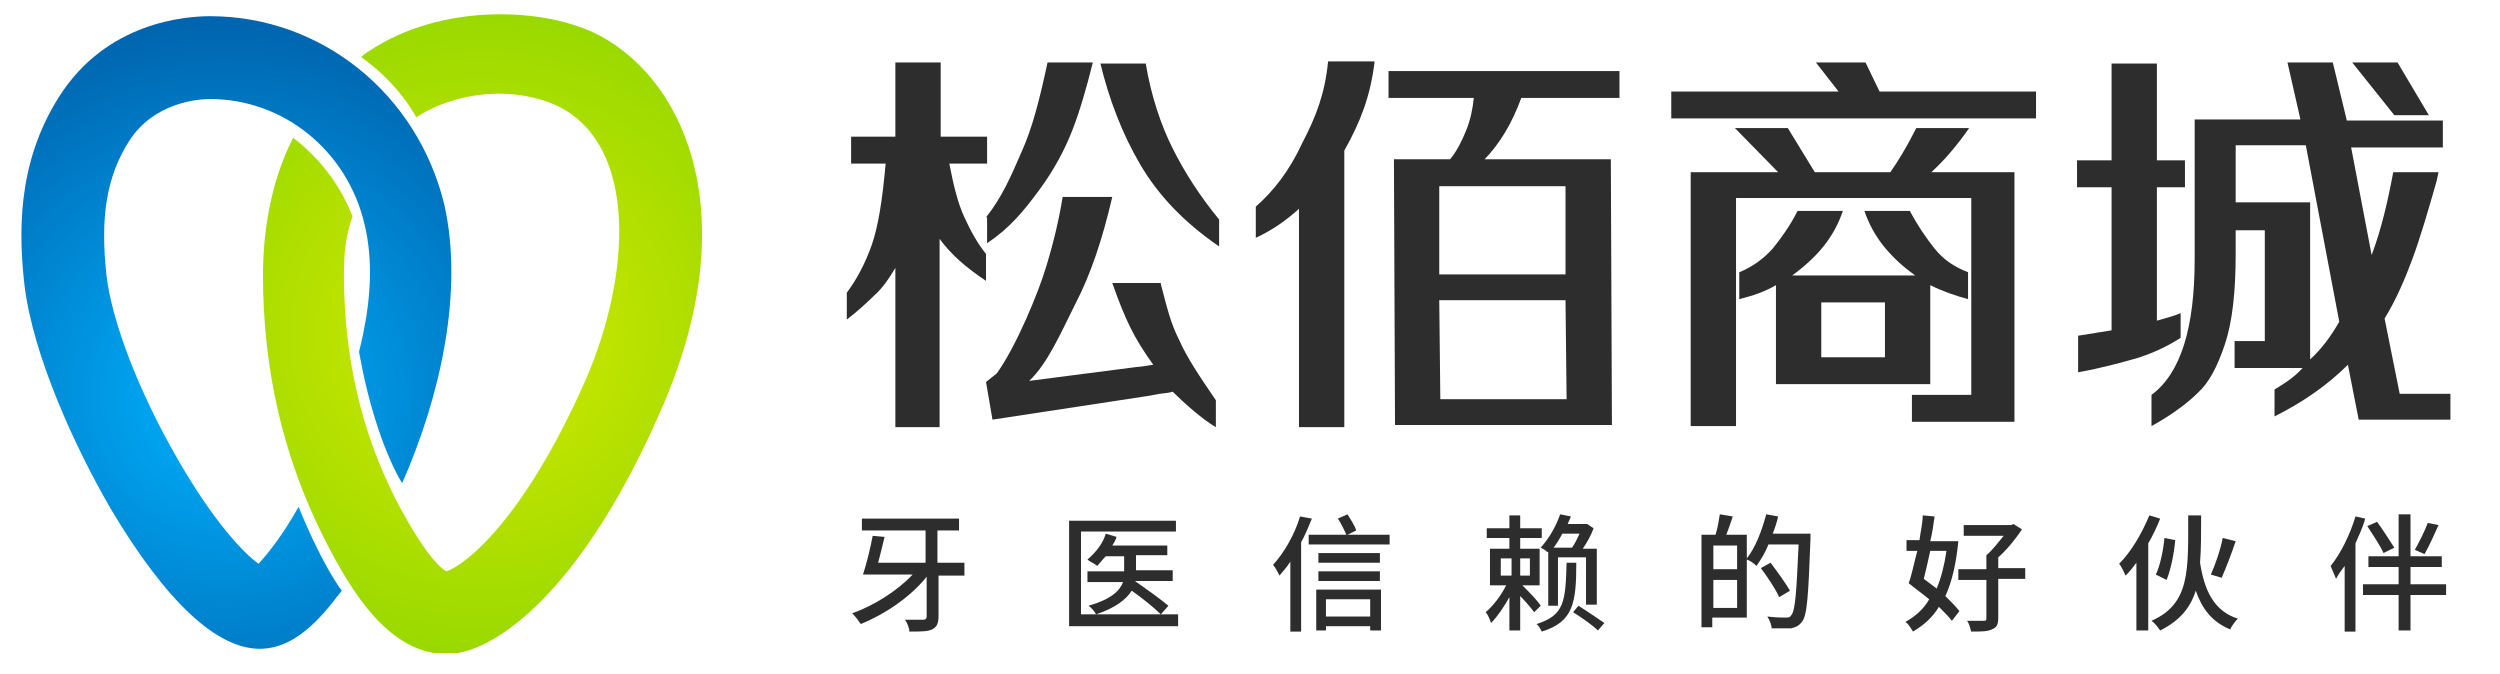 <svg width="178" height="48" viewBox="0 0 178 48" fill="none" xmlns="http://www.w3.org/2000/svg">
<g clip-path="url(#clip0)">
<path d="M42.697 2.532C38.778 0.464 31.402 0.234 26.331 3.604C26.1 3.758 25.946 3.834 25.716 4.064C27.022 4.983 28.636 6.515 29.635 8.354C31.402 7.205 33.553 6.668 35.551 6.668C37.318 6.668 38.932 7.128 39.931 7.664C45.386 10.575 44.925 19.614 41.698 27.044C37.241 37.155 33.015 40.295 31.786 40.678C31.479 40.525 30.326 39.683 28.175 35.546C25.716 30.721 24.487 25.359 24.487 19.537C24.487 17.928 24.64 16.703 25.101 15.401C24.64 14.252 23.564 11.877 20.875 9.809C19.185 13.103 18.724 16.779 18.724 19.614C18.724 26.354 20.184 32.559 23.027 38.227C25.101 42.364 27.791 46.577 31.863 46.577C35.32 46.5 41.467 41.981 46.999 29.342C53.069 15.707 48.997 5.902 42.697 2.532Z" fill="url(#paint0_radial)"/>
<path d="M21.259 36.083C20.107 38.151 19.031 39.453 18.417 40.142C17.418 39.453 15.19 37.155 12.577 32.559C9.888 27.886 7.967 22.907 7.583 19.614C7.122 15.477 7.583 12.566 9.196 10.039C10.963 7.281 14.114 7.051 14.959 7.051C20.184 7.051 24.717 10.728 25.947 15.937C26.561 18.465 26.484 21.375 25.562 25.052C25.87 26.737 26.254 28.499 26.945 30.567C27.483 32.176 28.175 33.708 28.636 34.397C31.402 28.116 33.015 20.686 31.632 14.558C29.711 6.668 22.873 1.153 14.959 1.153C13.269 1.153 7.583 1.536 4.202 6.898C1.129 11.724 1.359 16.856 1.743 20.303C2.358 25.359 5.354 31.869 7.89 36.236C11.809 42.823 15.42 46.194 18.493 46.194C20.261 46.194 21.951 45.121 23.795 42.747C23.949 42.517 24.179 42.287 24.333 42.057C23.104 40.372 21.874 37.614 21.259 36.083Z" fill="url(#paint1_radial)"/>
<path d="M66.9 17.009V30.414H66.439H63.75V19.077C63.289 19.843 62.828 20.533 62.213 21.069C61.675 21.605 60.984 22.218 60.292 22.754V20.839C60.984 19.92 61.598 18.771 62.059 17.469C62.52 16.167 62.828 14.252 63.058 11.647H60.6V9.732H63.75V4.447H66.977V9.732H70.281V11.188V11.647H67.592C67.899 13.256 68.206 14.482 68.667 15.477C69.128 16.473 69.589 17.316 70.204 18.082V19.997C68.821 19.077 67.745 18.158 66.9 17.009ZM82.651 20.226C83.112 21.988 83.343 22.984 83.958 24.21C84.496 25.435 85.418 26.814 86.57 28.499V30.414C85.648 29.878 84.419 28.805 83.497 27.886C83.266 27.963 83.189 27.963 82.575 28.04C82.191 28.116 82.114 28.116 81.729 28.193L70.665 29.878L70.204 27.197L70.972 26.584C72.356 24.669 73.969 20.763 74.507 18.924C75.045 17.163 75.429 15.477 75.659 14.022H79.194C78.502 17.009 77.657 19.537 76.581 21.605C75.506 23.75 74.584 25.895 73.278 27.12L80.961 26.125C81.192 26.125 81.576 26.048 82.114 25.971C80.731 24.056 80.116 22.754 79.194 20.15H82.651V20.226ZM70.204 15.477C71.357 14.022 71.971 12.566 72.74 10.805C73.508 9.12 74.046 6.975 74.584 4.447H77.811C77.35 6.285 76.889 7.894 76.351 9.273C75.813 10.652 75.045 12.107 73.969 13.562C72.893 15.018 71.894 16.243 70.281 17.316V15.477H70.204ZM83.497 10.575C84.342 12.26 85.418 13.945 86.801 15.63V17.546C84.342 15.86 82.498 13.945 81.192 11.724C79.885 9.503 78.963 7.051 78.349 4.524H81.576C81.96 6.822 82.651 8.89 83.497 10.575Z" fill="#2D2D2D"/>
<path d="M97.865 4.447C97.558 6.898 96.866 8.66 95.714 10.728V30.414H92.487V14.864C91.564 15.707 90.566 16.396 89.413 16.933V14.711C90.642 13.639 91.795 12.184 92.717 10.192C93.716 8.277 94.331 6.668 94.561 4.37H97.865V4.447Z" fill="#2D2D2D"/>
<path d="M108.315 6.975H115.307V5.06H98.864V6.975H104.934C104.857 7.741 104.703 8.507 104.396 9.273C104.089 10.039 103.704 10.805 103.243 11.341H99.248L99.325 30.261H114.769L114.692 11.341H105.702C106.163 10.881 106.701 10.192 107.162 9.426C107.623 8.66 108.007 7.817 108.315 6.975ZM111.542 28.423H102.552L102.475 21.375H111.465L111.542 28.423ZM111.465 13.256V19.537H102.475V13.256H111.465Z" fill="#2D2D2D"/>
<path d="M144.965 6.515V8.43H118.995V6.515H130.904L129.291 4.447H132.825L133.824 6.515H144.965ZM143.582 30.031H136.129V28.116H140.355V14.098H123.605V30.337H120.378V12.26H126.602L123.528 9.12H127.293L129.214 12.26H134.593C135.13 11.494 135.745 10.498 136.437 9.12H140.202C139.356 10.345 138.434 11.418 137.512 12.26H143.429V30.031H143.582ZM126.448 27.35V20.303C125.68 20.763 124.758 21.069 123.836 21.299V19.384C124.758 19.001 125.526 18.465 126.217 17.699C126.832 16.933 127.447 16.09 127.985 15.018H131.212C130.904 15.937 130.443 16.779 129.829 17.546C129.214 18.311 128.446 19.001 127.6 19.614H136.36C135.515 19.001 134.823 18.388 134.132 17.546C133.517 16.779 133.056 15.937 132.748 15.018H135.976C136.513 16.014 137.128 16.933 137.743 17.699C138.358 18.465 139.126 19.001 140.125 19.384V21.299C139.28 21.069 138.358 20.763 137.435 20.303V27.35H126.448ZM134.208 25.435V21.529H129.675V25.435H134.208Z" fill="#2D2D2D"/>
<path d="M150.344 23.52V13.332H147.885V11.418H150.344V4.524H153.571V11.418H155.569V12.873V13.332H153.571V22.831C154.109 22.678 154.723 22.524 155.261 22.295V24.056C154.186 24.746 153.11 25.205 152.111 25.512C151.035 25.818 149.652 26.201 147.962 26.508V23.903L150.344 23.52ZM174.47 27.963V29.878H167.939L167.171 25.971C165.711 27.427 163.944 28.652 161.946 29.648V27.733C162.714 27.274 163.406 26.814 163.944 26.201H159.103V24.286H161.254V16.396H159.18V18.082C159.18 20.763 158.949 22.907 158.412 24.516C157.874 26.125 157.259 27.274 156.491 27.963C155.799 28.652 154.877 29.342 153.725 30.031L153.187 30.337V28.116C155.261 26.584 156.26 23.367 156.26 18.465V8.507H163.79L162.868 4.447H166.095L167.094 8.583H173.932V10.039V10.498H167.401L168.861 18.158C169.553 16.32 170.014 14.328 170.398 12.26H173.625L173.471 12.95C172.857 15.094 172.319 16.933 171.781 18.388C171.243 19.843 170.628 21.299 169.783 22.678L170.859 28.04H174.47V27.963ZM166.556 22.907L164.174 10.345H159.18V14.405H164.482V25.588C165.25 24.899 165.941 23.98 166.556 22.907ZM170.475 8.2L167.478 4.447H170.705L172.933 8.2H170.475Z" fill="#2D2D2D"/>
<path d="M68.744 40.985H66.823V43.896C66.823 44.432 66.669 44.662 66.362 44.815C66.055 44.968 65.517 44.968 64.749 44.968C64.749 44.738 64.595 44.355 64.441 44.125C64.979 44.125 65.517 44.125 65.747 44.125C65.901 44.125 65.978 44.049 65.978 43.896V41.061C64.825 42.517 62.981 43.742 61.291 44.432C61.137 44.202 60.907 43.896 60.676 43.666C62.213 43.13 63.903 42.057 64.979 40.908H61.445C61.675 40.219 61.983 38.993 62.136 38.151L62.981 38.227C62.828 38.84 62.674 39.529 62.52 40.066H65.901V37.768H61.368V36.925H68.283V37.768H66.746V40.066H68.667V40.985H68.744Z" fill="#2D2D2D"/>
<path d="M83.881 43.819V44.585H76.12V37.078H83.727V37.844H76.966V43.742H83.881V43.819ZM80.807 41.368C81.576 41.904 82.651 42.67 83.189 43.13L82.651 43.742C82.19 43.283 81.345 42.593 80.577 42.057C80.193 42.67 79.424 43.283 78.041 43.742C77.964 43.589 77.734 43.283 77.503 43.13C79.117 42.67 79.732 42.057 79.962 41.444H77.427V40.678H80.039V39.606H78.733C78.502 39.836 78.272 40.142 78.118 40.295C77.964 40.142 77.58 39.989 77.427 39.836C77.964 39.376 78.502 38.764 78.733 37.998L79.501 38.227C79.424 38.457 79.347 38.61 79.194 38.84H83.112V39.529H80.884V40.602H83.497V41.368H80.807Z" fill="#2D2D2D"/>
<path d="M93.408 36.925C93.178 37.461 92.947 38.074 92.64 38.61V44.968H91.872V39.989C91.641 40.372 91.334 40.678 91.103 40.985C91.026 40.832 90.796 40.372 90.642 40.219C91.411 39.376 92.179 38.074 92.563 36.772L93.408 36.925ZM98.941 38.074V38.764H93.178V38.074H95.867C95.713 37.768 95.483 37.231 95.252 36.925L95.944 36.619C96.174 37.002 96.482 37.461 96.559 37.768L95.944 38.074H98.941ZM93.716 41.981H98.326V44.891H97.558V44.585H94.407V44.891H93.716V41.981ZM98.249 40.066H93.869V39.376H98.249V40.066ZM93.869 40.678H98.249V41.368H93.869V40.678ZM94.407 42.67V43.896H97.558V42.67H94.407Z" fill="#2D2D2D"/>
<path d="M109.236 43.589C109.006 43.283 108.622 42.823 108.238 42.44V44.891H107.469V42.517C107.085 43.206 106.624 43.896 106.163 44.355C106.086 44.125 105.932 43.742 105.779 43.589C106.317 43.13 106.855 42.44 107.239 41.674H106.086V39.07H107.469V38.304H105.856V37.614H107.469V36.695H108.238V37.614H109.774V38.304H108.238V39.07H109.621V41.674H108.391C108.852 42.134 109.467 42.747 109.697 43.13L109.236 43.589ZM106.855 40.985H107.623V39.759H106.855V40.985ZM108.929 39.759H108.238V40.985H108.929V39.759ZM112.233 40.066C112.233 42.976 112.003 44.279 109.774 44.968C109.697 44.815 109.544 44.508 109.39 44.432C111.388 43.819 111.465 42.823 111.542 40.066H112.233ZM110.158 39.3C110.005 39.147 109.851 39.07 109.697 38.993C110.389 38.227 110.85 37.308 111.08 36.619L111.849 36.772C111.772 36.925 111.695 37.155 111.618 37.308H112.848H113.001L113.462 37.614C113.309 38.074 113.001 38.61 112.694 39.07H113.693V43.053H112.925V39.683H110.927V43.13H110.235V39.3H110.158ZM111.234 37.998C111.08 38.304 110.85 38.687 110.619 38.993H111.926C112.156 38.687 112.31 38.304 112.464 37.998H111.234ZM112.387 43.13C113.001 43.513 113.77 44.049 114.231 44.355L113.77 44.891C113.386 44.508 112.617 43.972 112.003 43.589L112.387 43.13Z" fill="#2D2D2D"/>
<path d="M128.906 37.998C128.906 37.998 128.906 38.304 128.906 38.38C128.753 42.44 128.676 43.819 128.292 44.279C128.061 44.585 127.831 44.662 127.523 44.738C127.216 44.738 126.678 44.738 126.14 44.738C126.14 44.508 125.987 44.125 125.833 43.896C126.448 43.972 126.909 43.972 127.139 43.972C127.293 43.972 127.447 43.972 127.523 43.819C127.831 43.513 127.908 42.134 128.061 38.764H125.91C125.679 39.376 125.372 39.836 125.065 40.295C124.911 40.142 124.604 39.913 124.373 39.836V43.972H121.914V44.662H121.146V38.074H122.145C122.299 37.614 122.375 37.078 122.452 36.619L123.374 36.772C123.221 37.231 123.067 37.691 122.913 38.074H124.373V39.759C124.988 38.993 125.449 37.768 125.756 36.619L126.601 36.772C126.525 37.155 126.371 37.614 126.217 37.998H128.906ZM121.991 38.84V40.525H123.682V38.84H121.991ZM123.682 43.283V41.291H121.991V43.283H123.682ZM126.678 42.517C126.448 41.981 125.833 41.061 125.372 40.449L126.064 40.066C126.525 40.678 127.139 41.521 127.447 42.057L126.678 42.517Z" fill="#2D2D2D"/>
<path d="M139.433 38.534C139.279 40.142 138.972 41.444 138.511 42.44C138.895 42.823 139.279 43.206 139.51 43.513L138.972 44.202C138.741 43.896 138.434 43.589 138.05 43.206C137.589 43.972 136.974 44.508 136.206 44.968C136.052 44.738 135.898 44.432 135.668 44.279C136.359 43.896 136.974 43.359 137.358 42.67C136.897 42.287 136.359 41.904 135.898 41.521C136.129 40.908 136.283 40.066 136.513 39.223H135.745V38.457H136.667C136.744 37.844 136.897 37.231 136.897 36.695L137.743 36.772C137.666 37.308 137.589 37.921 137.435 38.534H138.588H138.741H139.433ZM137.435 39.223C137.282 39.913 137.128 40.602 136.974 41.215C137.282 41.444 137.589 41.674 137.896 41.904C138.204 41.138 138.434 40.295 138.588 39.223H137.435ZM144.197 41.215H142.276V43.972C142.276 44.432 142.199 44.662 141.815 44.815C141.507 44.968 141.046 44.968 140.355 44.968C140.278 44.738 140.201 44.355 140.048 44.202C140.509 44.202 141.046 44.202 141.2 44.202C141.354 44.202 141.431 44.202 141.431 44.049V41.291H139.433V40.525H141.431V39.529C141.892 39.147 142.276 38.61 142.66 38.151H139.817V37.385H143.198L143.352 37.308L143.966 37.691C143.505 38.38 142.891 39.147 142.276 39.683V40.449H144.197V41.215Z" fill="#2D2D2D"/>
<path d="M153.801 36.925C153.571 37.538 153.264 38.151 152.956 38.687V44.891H152.111V40.066C151.88 40.372 151.65 40.678 151.343 40.985C151.266 40.832 151.035 40.295 150.882 40.142C151.727 39.3 152.495 37.998 153.033 36.695L153.801 36.925ZM156.721 36.695C156.721 37.998 156.721 39.07 156.644 40.066C156.952 42.057 157.643 43.513 159.334 44.049C159.18 44.202 158.873 44.585 158.796 44.815C157.489 44.279 156.798 43.359 156.337 42.057C155.953 43.283 155.184 44.202 153.801 44.891C153.648 44.662 153.417 44.355 153.187 44.202C155.953 42.976 155.799 40.602 155.799 36.695H156.721ZM153.494 40.908C153.801 40.295 154.032 39.147 154.109 38.304L154.877 38.457C154.8 39.376 154.57 40.525 154.262 41.291L153.494 40.908ZM159.18 38.534C158.873 39.453 158.488 40.449 158.181 41.138L157.413 40.908C157.72 40.219 158.104 39.147 158.258 38.304L159.18 38.534Z" fill="#2D2D2D"/>
<path d="M168.4 36.925C168.246 37.538 167.939 38.151 167.709 38.687V44.968H166.94V40.295C166.71 40.602 166.479 40.908 166.326 41.215C166.249 40.985 166.018 40.525 165.941 40.295C166.633 39.453 167.324 38.074 167.709 36.772L168.4 36.925ZM174.163 42.364H171.627V44.891H170.782V42.364H168.246V41.598H170.782V40.372H168.631V39.606H170.782V36.619H171.627V39.606H173.855V40.372H171.627V41.598H174.163V42.364ZM169.706 39.376C169.476 38.84 168.938 38.074 168.554 37.461L169.245 37.155C169.706 37.768 170.167 38.534 170.475 38.993L169.706 39.376ZM173.625 37.385C173.318 38.074 172.933 38.917 172.626 39.453C172.472 39.376 172.088 39.223 171.935 39.147C172.242 38.61 172.626 37.844 172.857 37.231L173.625 37.385Z" fill="#2D2D2D"/>
</g>
<defs>
<radialGradient id="paint0_radial" cx="0" cy="0" r="1" gradientUnits="userSpaceOnUse" gradientTransform="translate(34.328 23.752) scale(30.414 30.32)">
<stop stop-color="#D5E900"/>
<stop offset="1" stop-color="#86D400"/>
</radialGradient>
<radialGradient id="paint1_radial" cx="0" cy="0" r="1" gradientUnits="userSpaceOnUse" gradientTransform="translate(15.939 28.138) scale(28.363 28.276)">
<stop stop-color="#00B2FF"/>
<stop offset="1" stop-color="#0060AA"/>
</radialGradient>
<clipPath id="clip0">
<rect width="172.958" height="45.5" fill="white" transform="translate(1.513 1)"/>
</clipPath>
</defs>
</svg>
